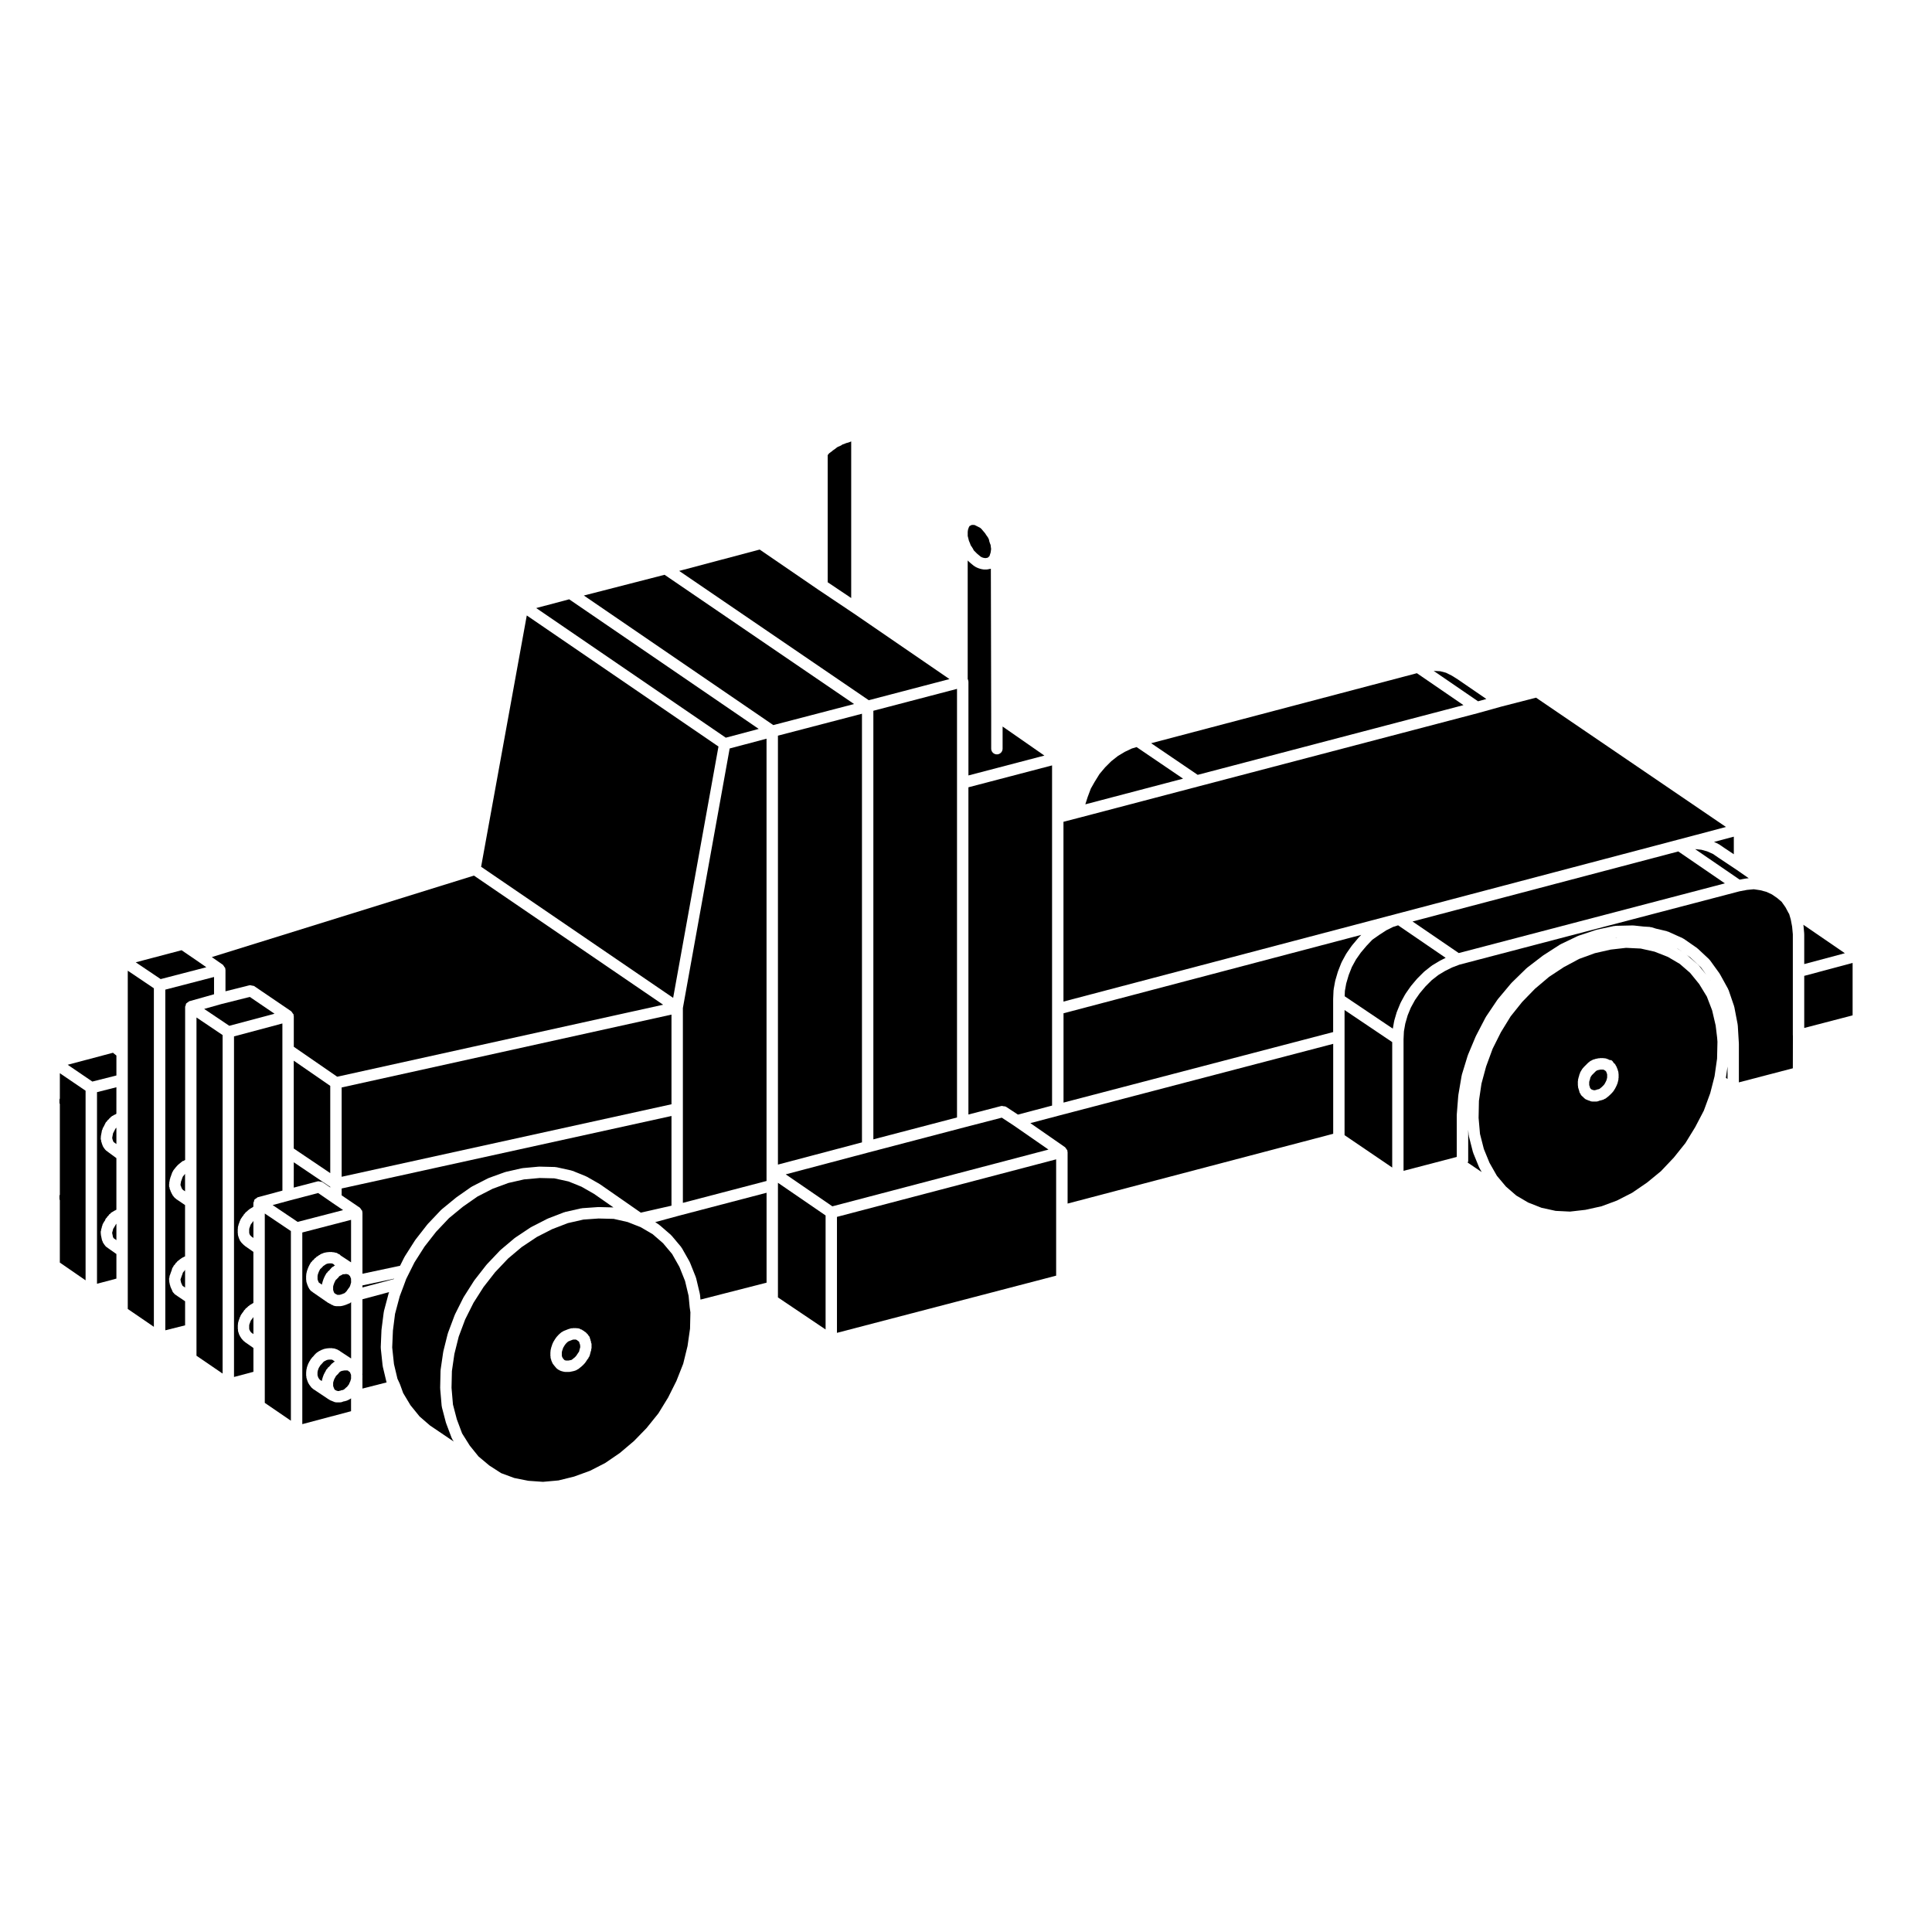 <?xml version="1.0" encoding="UTF-8"?>
<!-- Uploaded to: ICON Repo, www.svgrepo.com, Generator: ICON Repo Mixer Tools -->
<svg fill="#000000" width="800px" height="800px" version="1.1" viewBox="144 144 512 512" xmlns="http://www.w3.org/2000/svg">
 <g>
  <path d="m345.07 337.17-50.234-34.348-8.734 2.32 50.238 34.352z"/>
  <path d="m221.85 458.73 6.375-1.668c0.016-0.004 0.035 0.012 0.051 0.004 0.207-0.047 0.395 0.047 0.598 0.086 0.188 0.035 0.371 0.016 0.535 0.109 0.016 0.016 0.039 0 0.055 0.016l2.062 1.414v-0.152l-9.672-6.523z"/>
  <path d="m321.95 412.88-87.41 19.309v23.668l87.41-19.215z"/>
  <path d="m271.5 373.7 50.891 34.742 12.012-66.605-50.801-34.734z"/>
  <path d="m203.18 399.84c0.137 0.109 0.191 0.266 0.281 0.422 0.07 0.117 0.207 0.18 0.242 0.316 0.004 0.02-0.012 0.039-0.004 0.066 0.016 0.066-0.004 0.117 0 0.188 0.004 0.051 0.055 0.082 0.055 0.125v5.742l6.387-1.598c0.016-0.004 0.023 0.012 0.039 0.004 0.203-0.047 0.398 0.051 0.605 0.098 0.18 0.039 0.371 0.012 0.527 0.105 0.012 0.012 0.023 0 0.039 0.012l9.84 6.691c0.047 0.031 0.039 0.09 0.082 0.121 0.141 0.109 0.195 0.262 0.289 0.418 0.074 0.117 0.207 0.176 0.246 0.316 0.004 0.02-0.012 0.035-0.004 0.059 0.016 0.066-0.004 0.121 0 0.191 0.004 0.055 0.055 0.086 0.055 0.137v8.156l11.504 7.934 86.375-19.078-50.141-34.223-69.465 21.598 2.977 2.07c0.035 0.035 0.031 0.094 0.07 0.129z"/>
  <path d="m177.86 430.19v60.699l6.918 4.731v-89.715l-6.918-4.66z"/>
  <path d="m231.52 431.77-9.672-6.68v23.281l9.672 6.519z"/>
  <path d="m195.88 398.38h-0.004l-3.758-2.562-12.145 3.203 6.606 4.449 12.102-3.144z"/>
  <path d="m196.07 452.62v50.664l6.922 4.727v-89.711l-6.922-4.66z"/>
  <path d="m204.77 415.85 11.984-3.199-6.551-4.453-7.562 1.895-4.531 1.281z"/>
  <path d="m193.05 488.85-2.387-1.617c-0.012-0.004-0.004-0.02-0.016-0.023-0.012-0.012-0.031-0.004-0.039-0.016l-0.395-0.297c-0.051-0.039-0.039-0.105-0.086-0.145-0.156-0.145-0.324-0.293-0.406-0.504l-0.168-0.418-0.176-0.352c-0.012-0.02 0.004-0.039-0.004-0.059-0.012-0.02-0.035-0.031-0.047-0.055l-0.195-0.492c-0.016-0.047 0.016-0.09 0-0.133-0.016-0.055-0.07-0.082-0.082-0.133l-0.203-0.984c-0.012-0.055 0.035-0.102 0.031-0.152-0.004-0.051-0.059-0.086-0.059-0.141v-0.59c0-0.105 0.09-0.172 0.109-0.273s-0.039-0.191 0-0.293l0.172-0.434 0.191-0.562c0.004-0.016 0.023-0.02 0.031-0.039 0.004-0.016-0.004-0.031 0-0.047l0.16-0.406 0.18-0.625c0.039-0.137 0.172-0.191 0.242-0.309 0.066-0.109 0.047-0.258 0.141-0.348l0.289-0.293 0.312-0.465c0.051-0.082 0.152-0.082 0.211-0.141 0.062-0.07 0.062-0.172 0.137-0.23l0.395-0.297 0.453-0.363c0.031-0.023 0.074-0.012 0.105-0.031 0.031-0.02 0.031-0.066 0.059-0.086l0.492-0.297c0.039-0.023 0.086 0 0.121-0.02 0.039-0.02 0.051-0.074 0.098-0.09l0.328-0.133v-13.602l-2.387-1.617c-0.039-0.027-0.039-0.086-0.082-0.129-0.039-0.031-0.102-0.016-0.137-0.055l-0.395-0.395c-0.039-0.047-0.023-0.105-0.066-0.152-0.07-0.086-0.172-0.137-0.223-0.242l-0.152-0.312-0.137-0.207c-0.035-0.051-0.004-0.109-0.031-0.16-0.039-0.074-0.117-0.109-0.145-0.195l-0.16-0.488-0.152-0.301c-0.055-0.109 0-0.23-0.023-0.352-0.031-0.109-0.133-0.191-0.133-0.316v-0.691c0-0.059 0.055-0.09 0.059-0.141s-0.039-0.102-0.031-0.152l0.09-0.441v-0.004l0.102-0.586c0.012-0.059 0.074-0.09 0.09-0.141 0.016-0.059-0.023-0.109 0-0.172l0.172-0.434 0.191-0.562c0.004-0.016 0.023-0.02 0.031-0.039 0.004-0.016-0.004-0.031 0-0.047l0.195-0.492c0.031-0.074 0.117-0.098 0.156-0.16 0.039-0.07 0.012-0.156 0.066-0.223l0.789-0.984c0.02-0.023 0.059-0.02 0.082-0.047 0.02-0.023 0.012-0.055 0.031-0.082l0.395-0.395c0.02-0.023 0.055-0.016 0.082-0.035 0.023-0.02 0.02-0.059 0.047-0.082l0.984-0.789c0.105-0.086 0.238-0.051 0.352-0.105 0.109-0.055 0.172-0.172 0.297-0.195l0.066-0.016v-40.617c0-0.137 0.109-0.227 0.145-0.352 0.035-0.145 0.016-0.297 0.098-0.422 0.016-0.023 0-0.051 0.016-0.07 0.012-0.047 0.07-0.047 0.113-0.086 0.109-0.137 0.25-0.191 0.406-0.289 0.117-0.07 0.172-0.203 0.309-0.242l6.574-1.855v-4.578l-12.918 3.352v90.281l5.246-1.316v-6.375z"/>
  <path d="m192.62 481.05c-0.023 0.023-0.012 0.07-0.039 0.098l-0.117 0.109-0.09 0.312c-0.012 0.031-0.039 0.047-0.051 0.082-0.012 0.02 0.012 0.047 0 0.07l-0.172 0.434-0.191 0.562c-0.004 0.02-0.023 0.023-0.031 0.047-0.004 0.016 0.004 0.023 0 0.039l-0.09 0.223v0.152l0.07 0.344 0.07 0.352 0.117 0.293 0.176 0.352c0.012 0.023-0.004 0.047 0.004 0.07 0.012 0.02 0.035 0.023 0.047 0.047l0.035 0.098 0.059 0.047 0.629 0.43v-4.68l-0.039 0.031-0.242 0.363c-0.035 0.047-0.102 0.07-0.145 0.125z"/>
  <path d="m191.84 458.07 0.039 0.082c0.016 0.035-0.004 0.074 0.004 0.109 0.016 0.035 0.059 0.047 0.074 0.086l0.195 0.586c0.031 0.051 0.09 0.055 0.117 0.105l0.09 0.176 0.109 0.109 0.574 0.387v-4.625l-0.004 0.004-0.352 0.441-0.258 0.332-0.086 0.215-0.191 0.562c-0.004 0.02-0.023 0.023-0.031 0.047-0.004 0.016 0.004 0.023 0 0.039l-0.133 0.332-0.074 0.434c0 0.012-0.012 0.016-0.016 0.023 0 0.012 0.004 0.016 0.004 0.023l-0.062 0.352z"/>
  <path d="m360.99 300.37-0.008-0.008-15.66-10.723-21.332 5.66 50.238 34.266 21.387-5.602-25.363-17.395h-0.004l-9.25-6.195z"/>
  <path d="m530.29 324.02-1.523-0.957-1.566-0.781-1.551-0.402-1.707-0.086 11.754 8.055 2.203-0.613-7.602-5.211z"/>
  <path d="m461.4 349.34 70.434-18.473-12.344-8.461-70.422 18.555z"/>
  <path d="m443.95 342.36-1.887 0.895-1.809 1.09-1.75 1.379-1.637 1.633-1.48 1.754-1.219 1.973h-0.008l-1.082 1.906-0.84 2.238-0.617 1.93 25.906-6.805-12.312-8.363z"/>
  <path d="m599.3 367.6c0.051 0.023 0.055 0.086 0.105 0.105 0.047 0.023 0.098 0 0.137 0.031l1.559 1.066 2.379 1.582v-4.656l-5.246 1.387z"/>
  <path d="m601.11 378.1-12.348-8.457-70.422 18.559 12.246 8.367z"/>
  <path d="m174.85 423.73-0.914-0.738-12 3.184 6.539 4.449 6.375-1.613z"/>
  <path d="m430.01 360.7-4.18 1.082v47.648l88.531-23.316h0.004l74.281-19.582h0.008l12.746-3.375-50.332-34.266-9.238 2.375-0.012 0.004-6 1.672h-0.02v0.008l-74.293 19.484-31.488 8.266z"/>
  <path d="m375.45 445.94 22.168-5.801v-113.58l-22.168 5.801z"/>
  <path d="m210.91 493.34c-0.016 0.023-0.004 0.055-0.02 0.082l-0.332 0.414-0.156 0.262-0.145 0.434c-0.004 0.02-0.023 0.023-0.031 0.047-0.004 0.016 0.004 0.023 0 0.039l-0.133 0.332-0.055 0.312v0.828l0.039 0.246 0.098 0.191 0.137 0.273 0.156 0.207 0.207 0.207 0.48 0.332v-4.527l-0.145 0.242c-0.031 0.031-0.07 0.047-0.102 0.078z"/>
  <path d="m369.39 261.06-0.492 0.195c-0.07 0.031-0.137 0.023-0.207 0.039-0.023 0.004-0.035 0.035-0.059 0.039l-0.336 0.07-0.539 0.23c-0.031 0.012-0.059 0.012-0.09 0.02-0.012 0.004-0.016 0.02-0.031 0.023l-0.383 0.125-0.434 0.293c-0.074 0.051-0.168 0.039-0.246 0.074-0.051 0.023-0.059 0.086-0.109 0.102l-0.383 0.125-0.395 0.262-0.43 0.344c-0.02 0.016-0.051 0.012-0.07 0.023-0.02 0.016-0.016 0.039-0.035 0.055l-0.48 0.316-0.277 0.277c-0.059 0.066-0.156 0.047-0.227 0.098-0.07 0.055-0.086 0.152-0.168 0.191l-0.18 0.098-0.133 0.125-0.238 0.312c-0.023 0.035-0.066 0.047-0.098 0.082v33.73l6.227 4.176v-41.504z"/>
  <path d="m400.64 439.36 8.734-2.266c0.016-0.004 0.023 0.004 0.035 0.004 0.176-0.047 0.348 0.047 0.535 0.07 0.211 0.031 0.418 0 0.594 0.117 0.016 0.004 0.031-0.004 0.047 0.004l3.18 2.09 9.043-2.387v-90.152l-22.168 5.801z"/>
  <path d="m406.59 288.97-0.074-0.574-0.207-0.492c-0.02-0.047 0.012-0.09-0.004-0.133-0.016-0.051-0.074-0.082-0.086-0.133l-0.156-0.711-0.258-0.508-0.422-0.594c-0.004-0.004 0-0.016-0.004-0.023-0.004-0.012-0.016-0.012-0.023-0.02l-0.332-0.508-0.535-0.625v-0.012c0-0.004-0.012 0-0.012-0.004l-0.414-0.492-0.336-0.281-0.438-0.223-0.59-0.297-0.395-0.195-0.25-0.035h-0.531l-0.133 0.082c-0.047 0.031-0.102 0.02-0.145 0.039-0.031 0.016-0.035 0.055-0.07 0.07l-0.207 0.086-0.035 0.035-0.145 0.242-0.121 0.312-0.141 0.422-0.07 0.559v1.078l0.32 1.281 0.246 0.578c0.004 0.016-0.004 0.023 0 0.039 0.004 0.012 0.02 0.016 0.023 0.023l0.223 0.594 0.379 0.527c0.023 0.039 0.004 0.086 0.031 0.121 0.02 0.039 0.074 0.047 0.098 0.086l0.289 0.57 0.414 0.414 0.434 0.438 0.543 0.453 0.449 0.371 0.367 0.188 0.336 0.105 0.367 0.066h0.312l0.344-0.07 0.125-0.023 0.156-0.125 0.332-0.332 0.09-0.312c0.004-0.012 0.02-0.016 0.023-0.031 0.004-0.012-0.004-0.02-0.004-0.035l0.16-0.48 0.07-0.414 0.074-0.59-0.07-0.488v-0.012c-0.008 0.004 0 0 0-0.008z"/>
  <path d="m400.45 324.02c0.035 0.082 0.125 0.105 0.145 0.195 0.02 0.07-0.035 0.125-0.023 0.195 0.012 0.07 0.074 0.109 0.074 0.188v24.902l20.129-5.266-11.074-7.699v5.871c0 0.836-0.676 1.512-1.512 1.512-0.836 0-1.512-0.676-1.512-1.512v-8.75l-0.09-38.938-0.367 0.074-0.492 0.102c-0.102 0.02-0.195 0.031-0.297 0.031h-0.59c-0.086 0-0.168-0.004-0.246-0.02l-0.59-0.102c-0.02-0.004-0.023-0.023-0.047-0.031-0.059-0.016-0.121-0.012-0.18-0.031l-0.59-0.195c-0.023-0.004-0.031-0.035-0.051-0.047-0.051-0.02-0.102-0.012-0.145-0.035l-0.59-0.297c-0.055-0.023-0.059-0.098-0.109-0.125-0.055-0.035-0.125-0.02-0.18-0.066l-0.598-0.492-0.59-0.492c-0.02-0.02-0.016-0.051-0.035-0.07-0.02-0.016-0.047-0.004-0.066-0.023l-0.371-0.371z"/>
  <path d="m606.48 376.84c0.023-0.004 0.047 0.02 0.074 0.016 0.023-0.004 0.039-0.035 0.066-0.035l0.812-0.082-3.269-2.273h-0.004l-4.727-3.148c-0.004 0-0.004-0.012-0.012-0.012 0-0.004-0.004 0-0.012-0.004l-1.445-0.992-1.57-0.699-1.512-0.418-1.656-0.168 11.805 8.086z"/>
  <path d="m298.73 301.82 50.207 34.336 21.402-5.582-50.219-34.25z"/>
  <path d="m372.43 333.15-22.27 5.809v113.67l22.27-5.887z"/>
  <path d="m210.91 467.86c-0.016 0.023-0.004 0.055-0.02 0.082l-0.332 0.414-0.156 0.262-0.145 0.434c-0.004 0.02-0.023 0.023-0.031 0.047-0.004 0.016 0.004 0.023 0 0.039l-0.133 0.332-0.055 0.312v0.906l0.039 0.207 0.117 0.293 0.07 0.137 0.41 0.41 0.48 0.332v-4.527l-0.145 0.242c-0.031 0.027-0.07 0.043-0.102 0.078z"/>
  <path d="m347.14 454.59v-114.83l-9.77 2.594-12.402 68.797v51.621l22.172-5.801z"/>
  <path d="m399.52 442.77-25.188 6.598-22.102 5.848 12.355 8.473 57.273-15.039-9.176-6.359-0.012-0.008-3.184-2.09-9.965 2.578z"/>
  <path d="m329.5 487.02 0.133 1.387 17.516-4.488v-23.824l-23.277 6.09c-0.004 0-0.004 0.004-0.004 0.004l-6.227 1.688 1.062 0.711c0.031 0.02 0.031 0.066 0.059 0.09 0.023 0.02 0.066 0.004 0.09 0.031l2.953 2.559c0.035 0.031 0.023 0.082 0.055 0.109 0.031 0.031 0.086 0.023 0.109 0.059l2.559 3.047c0.031 0.039 0.016 0.098 0.039 0.133 0.031 0.039 0.09 0.047 0.109 0.09l2.066 3.641c0.02 0.035 0 0.074 0.016 0.105 0.016 0.035 0.059 0.047 0.074 0.082l1.57 3.934c0.016 0.039-0.012 0.074 0 0.109 0.012 0.047 0.059 0.055 0.07 0.102l0.984 4.133c0.012 0.039-0.023 0.07-0.016 0.105 0.02 0.039 0.055 0.07 0.059 0.105z"/>
  <path d="m533.22 444.88-0.133-1.496v8.348c0 0.133-0.105 0.215-0.141 0.336v0.023l3.723 2.523-0.598-1.059c-0.016-0.023 0.004-0.059-0.012-0.086-0.02-0.035-0.059-0.051-0.074-0.09l-1.57-3.84c-0.016-0.035 0.012-0.066 0-0.105-0.016-0.039-0.059-0.059-0.07-0.102l-1.082-4.231c-0.012-0.047 0.031-0.082 0.02-0.121-0.016-0.035-0.059-0.051-0.062-0.102z"/>
  <path d="m514.24 412.09c0.012-0.031-0.016-0.055 0-0.086l0.887-2.168c0.012-0.031 0.051-0.035 0.059-0.066 0.016-0.031 0-0.059 0.012-0.09l1.18-2.168c0.02-0.031 0.055-0.031 0.07-0.055 0.02-0.031 0.004-0.066 0.02-0.09l1.375-1.969c0.02-0.02 0.051-0.02 0.059-0.039 0.02-0.02 0.012-0.051 0.023-0.07l1.57-1.867c0.016-0.02 0.047-0.016 0.066-0.035 0.016-0.016 0.012-0.047 0.023-0.059l1.773-1.773c0.023-0.023 0.059-0.016 0.086-0.035 0.023-0.023 0.02-0.066 0.051-0.086l1.867-1.477c0.031-0.023 0.07-0.012 0.102-0.031s0.031-0.059 0.059-0.082l1.969-1.18c0.02-0.012 0.039 0 0.059-0.012 0.02-0.012 0.02-0.039 0.039-0.051l1.527-0.762-12.605-8.621-1.352 0.434-1.785 0.891-1.898 1.234-1.797 1.258-1.547 1.633-1.508 1.789-1.281 1.828-1.094 2-0.828 2.109-0.66 2.242-0.352 1.961-0.059 1.422 12.762 8.586 0.344-1.965c0-0.031 0.039-0.047 0.047-0.074 0.004-0.031-0.02-0.059-0.012-0.09l0.691-2.363c0.008 0.012 0.047 0.004 0.059-0.023z"/>
  <path d="m296.14 535.31 4.207-1.531 4.019-2.055 3.906-2.672 3.738-3.164 3.32-3.414 3.152-3.914 2.578-4.203 2.203-4.402 1.797-4.551 1.145-4.672 0.664-4.644 0.098-4.312-0.18-1.254c0-0.016 0.012-0.02 0.004-0.035 0-0.012-0.016-0.02-0.016-0.035l-0.289-3.043-0.938-3.93-1.484-3.719-1.953-3.445-2.394-2.848-2.742-2.383-3.141-1.844-3.519-1.391-3.684-0.832-4.016-0.098-4 0.281-4.137 0.941-4.188 1.617-4.019 2.055-4.027 2.684-3.613 3.043-3.422 3.613-3.059 3.918-2.672 4.195-2.203 4.398-1.707 4.555-1.145 4.578-0.664 4.551-0.098 4.449 0.379 4.418 1.027 3.926 1.395 3.727 2.023 3.223 2.324 2.883 2.852 2.394 3.148 2.031 3.461 1.281 3.734 0.746 3.894 0.277 4.106-0.371zm-4.586-28.637c-0.023-0.02-0.02-0.055-0.039-0.074-0.039-0.023-0.105-0.016-0.141-0.051-0.035-0.047-0.023-0.109-0.059-0.16-0.066-0.07-0.152-0.105-0.207-0.188-0.016-0.02 0-0.051-0.016-0.074l-0.289-0.289c-0.039-0.047-0.023-0.105-0.066-0.152-0.07-0.086-0.172-0.137-0.223-0.242l-0.195-0.395c-0.012-0.02 0.004-0.039-0.004-0.059-0.012-0.02-0.035-0.031-0.047-0.055l-0.195-0.492c-0.016-0.047 0.016-0.09 0-0.133-0.016-0.055-0.07-0.082-0.082-0.133l-0.102-0.492c-0.012-0.055 0.035-0.102 0.031-0.152-0.004-0.051-0.059-0.086-0.059-0.141v-1.082c0-0.051 0.047-0.074 0.051-0.117 0.004-0.051-0.035-0.086-0.031-0.133l0.102-0.586c0.004-0.047 0.055-0.059 0.066-0.105 0.012-0.047-0.023-0.086-0.012-0.125l0.391-1.18c0.02-0.059 0.086-0.074 0.109-0.133 0.023-0.055-0.004-0.109 0.023-0.168l0.594-0.984c0.02-0.035 0.066-0.035 0.086-0.066 0.02-0.031 0.004-0.074 0.031-0.105l0.395-0.492c0.02-0.023 0.059-0.02 0.082-0.047 0.02-0.023 0.012-0.055 0.031-0.082l0.492-0.492c0.02-0.023 0.055-0.016 0.082-0.035 0.023-0.02 0.02-0.059 0.047-0.082l0.492-0.395c0.066-0.055 0.152-0.023 0.223-0.066 0.066-0.047 0.086-0.125 0.16-0.156l1.477-0.586c0.051-0.02 0.098 0.016 0.145 0.004 0.051-0.02 0.07-0.074 0.121-0.086l0.488-0.102c0.055-0.012 0.102 0.035 0.152 0.031 0.055-0.004 0.09-0.059 0.145-0.059h0.984c0.055 0 0.09 0.055 0.145 0.059 0.055 0.004 0.098-0.039 0.152-0.031l0.488 0.102c0.117 0.023 0.172 0.137 0.277 0.18 0.109 0.051 0.238 0.016 0.336 0.09l0.289 0.215 0.273 0.133c0.082 0.039 0.098 0.137 0.168 0.191 0.07 0.051 0.168 0.031 0.227 0.098l0.691 0.691c0.066 0.066 0.047 0.156 0.098 0.227 0.055 0.074 0.152 0.086 0.191 0.168l0.195 0.395c0.035 0.074-0.004 0.156 0.016 0.23 0.023 0.082 0.105 0.109 0.121 0.195l0.059 0.363 0.098 0.191c0.055 0.109 0 0.23 0.023 0.352 0.031 0.109 0.133 0.191 0.133 0.316v1.18c0 0.09-0.082 0.141-0.098 0.227-0.012 0.09 0.047 0.168 0.016 0.25l-0.172 0.516-0.082 0.387c-0.004 0.035-0.047 0.055-0.055 0.09-0.004 0.035 0.016 0.059 0.004 0.098l-0.195 0.59c-0.035 0.105-0.137 0.168-0.195 0.262-0.035 0.066-0.012 0.145-0.059 0.207l-0.332 0.414-0.242 0.402c-0.02 0.039-0.066 0.055-0.098 0.09-0.016 0.023-0.004 0.055-0.02 0.082l-0.395 0.492c-0.023 0.031-0.066 0.047-0.098 0.074-0.012 0.016-0.004 0.035-0.02 0.051l-0.395 0.395c-0.02 0.023-0.055 0.016-0.082 0.035-0.023 0.02-0.02 0.059-0.047 0.082l-0.984 0.789c-0.07 0.059-0.168 0.047-0.242 0.086-0.059 0.035-0.074 0.109-0.141 0.137l-0.492 0.195c-0.07 0.023-0.137 0.023-0.207 0.039-0.023 0.004-0.035 0.035-0.059 0.039l-0.488 0.102h-0.004l-0.488 0.102c-0.102 0.02-0.203 0.031-0.297 0.031h-0.961c-0.102 0-0.195-0.012-0.297-0.031l-0.488-0.102c-0.023-0.004-0.035-0.035-0.059-0.039-0.07-0.016-0.137-0.016-0.207-0.039l-0.492-0.195c-0.055-0.023-0.07-0.09-0.121-0.117-0.07-0.035-0.156-0.023-0.227-0.074z"/>
  <path d="m512.95 420.17-12.629-8.5v33.16l12.629 8.582z"/>
  <path d="m424.71 439.62-7.656 2.019 9.117 6.328c0.004 0 0.004 0.004 0.004 0.004l0.098 0.066c0.047 0.031 0.035 0.086 0.074 0.117 0.137 0.109 0.191 0.258 0.289 0.414 0.07 0.117 0.207 0.18 0.242 0.324 0.004 0.02-0.016 0.039-0.012 0.059 0.016 0.07 0 0.125 0.004 0.195 0.004 0.051 0.055 0.082 0.055 0.125v13.688l70.387-18.496v-23.836l-72.602 18.992c0.004 0 0.004 0 0 0z"/>
  <path d="m425.83 436.2 71.469-18.691v-8.676c0-0.012 0.016-0.02 0.016-0.031 0-0.016-0.016-0.02-0.016-0.035l0.102-2.363c0.004-0.047 0.047-0.066 0.047-0.105 0.004-0.039-0.031-0.07-0.02-0.105l0.395-2.168c0.012-0.035 0.031-0.066 0.039-0.105 0.004-0.016-0.012-0.031-0.004-0.051l0.691-2.363c0.004-0.023 0.035-0.031 0.047-0.055 0.012-0.023-0.012-0.051 0-0.074l0.887-2.262c0.016-0.035 0.055-0.039 0.07-0.074 0.02-0.031-0.004-0.066 0.012-0.102l1.18-2.168c0.02-0.031 0.055-0.031 0.07-0.055 0.02-0.031 0.004-0.066 0.02-0.09l1.375-1.969c0.02-0.02 0.051-0.02 0.059-0.039 0.02-0.02 0.012-0.051 0.023-0.07l1.57-1.867c0.012-0.012 0.031-0.012 0.039-0.02 0.016-0.016 0.004-0.031 0.016-0.047l0.816-0.863-78.891 20.777v23.672z"/>
  <path d="m423.89 464.93v-13.691l-58.086 15.246v30.734l58.086-15.156z"/>
  <path d="m362.79 466.11-12.629-8.66v30.379l12.629 8.496z"/>
  <path d="m229.66 508.68c0.004-0.016-0.004-0.031 0-0.047l0.195-0.492c0.016-0.039 0.066-0.051 0.086-0.09 0.02-0.039-0.004-0.09 0.02-0.125l0.266-0.441 0.266-0.535c0.055-0.105 0.176-0.125 0.246-0.215 0.07-0.09 0.066-0.215 0.16-0.293l0.363-0.293 0.293-0.355c0.02-0.023 0.059-0.02 0.082-0.047 0.02-0.023 0.012-0.055 0.031-0.082l0.395-0.395c0.051-0.051 0.121-0.035 0.176-0.074 0.051-0.039 0.055-0.117 0.109-0.152l0.387-0.23-0.246-0.16c-0.016-0.012-0.012-0.031-0.023-0.035-0.016-0.016-0.035-0.012-0.051-0.02l-0.242-0.18-0.195-0.082-0.125-0.031h-0.664l-0.414 0.07-0.168 0.047-0.449 0.223-0.25 0.125-0.23 0.188-0.289 0.359c-0.023 0.031-0.066 0.047-0.098 0.074-0.012 0.016-0.004 0.035-0.02 0.051l-0.352 0.352-0.207 0.336-0.238 0.395-0.121 0.312-0.145 0.441-0.066 0.441v0.688l0.039 0.168 0.141 0.43 0.09 0.176 0.211 0.289 0.137 0.18 0.523 0.348v-0.02l0.102-0.492c0.004-0.035 0.047-0.051 0.055-0.082 0.012-0.035-0.02-0.07-0.004-0.105l0.195-0.59c0.008 0 0.027-0.004 0.031-0.027z"/>
  <path d="m234.93 464.69-2.75-1.863h-0.004l-0.004-0.004-3.859-2.66-7.578 1.984-0.004 0.004-4.477 1.207 6.625 4.457z"/>
  <path d="m237.03 483.43v-0.543l-0.016-0.039-0.172-0.434-0.078-0.211-0.438-0.438-0.047-0.012c-0.004 0-0.004-0.004-0.012-0.004-0.02-0.004-0.039-0.004-0.059-0.012l-0.371-0.098-0.148-0.02-0.195 0.039c-0.102 0.02-0.203 0.031-0.297 0.031h-0.301l-0.109 0.047-0.383 0.23c-0.047 0.031-0.102 0.02-0.145 0.039-0.031 0.016-0.035 0.055-0.07 0.07l-0.207 0.086-0.102 0.102-0.352 0.441c-0.051 0.066-0.125 0.098-0.188 0.145-0.023 0.023-0.02 0.066-0.051 0.09l-0.281 0.227-0.125 0.207-0.246 0.5-0.141 0.359-0.16 0.488-0.051 0.242v0.84l0.039 0.168 0.141 0.43 0.09 0.176 0.152 0.195 0.203 0.086c0.066 0.023 0.086 0.105 0.141 0.141 0.066 0.031 0.141 0.004 0.207 0.051l0.125 0.098h0.59l0.262-0.055 0.434-0.141 0.469-0.188 0.207-0.086 0.176-0.172 0.352-0.352 0.207-0.336c0.02-0.035 0.066-0.035 0.086-0.066s0.004-0.074 0.031-0.105l0.332-0.414 0.188-0.309 0.109-0.293 0.18-0.625c0-0.016 0.02-0.016 0.02-0.031 0.004-0.012-0.004-0.02 0-0.035l0.02-0.066-0.004-0.445z"/>
  <path d="m221.09 470.25-6.918-4.656v50.18l6.918 4.731z"/>
  <path d="m211.16 462.76c0-0.141 0.109-0.23 0.152-0.363 0.039-0.145 0.016-0.297 0.098-0.422 0.012-0.02 0-0.039 0.012-0.059 0.031-0.047 0.098-0.047 0.133-0.086 0.109-0.141 0.258-0.195 0.414-0.289 0.117-0.074 0.176-0.207 0.316-0.246l6.559-1.77v-10.352l-0.008-26.957v-6.988l-12.82 3.426v90.258l5.144-1.367v-6.316l-2.309-1.613c-0.039-0.031-0.039-0.09-0.074-0.117-0.035-0.035-0.09-0.02-0.125-0.055l-0.395-0.395c-0.02-0.02-0.012-0.051-0.023-0.07-0.035-0.035-0.086-0.055-0.117-0.098l-0.297-0.395c-0.023-0.031-0.004-0.074-0.023-0.105-0.031-0.051-0.09-0.07-0.117-0.121l-0.391-0.789c-0.035-0.07 0.004-0.141-0.016-0.211-0.031-0.086-0.105-0.125-0.121-0.215l-0.102-0.586c-0.004-0.051 0.035-0.086 0.031-0.133s-0.051-0.07-0.051-0.117l-0.004-0.586v-0.492c0-0.051 0.047-0.074 0.051-0.117 0.004-0.051-0.035-0.086-0.031-0.133l0.102-0.586c0.012-0.059 0.074-0.086 0.09-0.141 0.016-0.059-0.023-0.109 0-0.172l0.172-0.434 0.191-0.562c0.02-0.059 0.086-0.074 0.109-0.125 0.023-0.059-0.004-0.117 0.023-0.172l0.297-0.492c0.02-0.035 0.066-0.031 0.086-0.066 0.02-0.031 0.004-0.074 0.031-0.105l0.332-0.414 0.242-0.402c0.051-0.086 0.156-0.09 0.215-0.16 0.059-0.074 0.055-0.176 0.133-0.242l0.441-0.352 0.316-0.316c0.051-0.051 0.121-0.035 0.176-0.074 0.051-0.039 0.055-0.117 0.109-0.152l0.984-0.594c0.016-0.012 0.035 0 0.055-0.012v-13.551l-2.309-1.613c-0.039-0.031-0.039-0.09-0.074-0.117-0.035-0.035-0.09-0.02-0.125-0.055l-0.691-0.691c-0.039-0.047-0.023-0.105-0.066-0.152-0.07-0.086-0.172-0.137-0.223-0.242l-0.195-0.395c-0.012-0.02 0.004-0.039-0.004-0.059-0.012-0.02-0.035-0.031-0.047-0.055l-0.195-0.492c-0.016-0.047 0.016-0.09 0-0.133-0.016-0.055-0.07-0.082-0.082-0.133l-0.102-0.492c-0.012-0.055 0.035-0.102 0.031-0.152-0.004-0.051-0.059-0.086-0.059-0.141v-1.18c0-0.051 0.047-0.074 0.051-0.117 0.004-0.051-0.035-0.086-0.031-0.133l0.102-0.586c0.012-0.059 0.074-0.09 0.09-0.141 0.016-0.059-0.023-0.109 0-0.172l0.172-0.434 0.191-0.562c0.02-0.059 0.086-0.074 0.109-0.125 0.023-0.055-0.004-0.117 0.023-0.172l0.297-0.492c0.02-0.035 0.066-0.031 0.086-0.066 0.02-0.031 0.004-0.074 0.031-0.105l0.332-0.414 0.242-0.402c0.051-0.086 0.156-0.09 0.215-0.16 0.059-0.074 0.055-0.176 0.133-0.242l0.441-0.352 0.316-0.316c0.051-0.051 0.121-0.035 0.176-0.074 0.051-0.039 0.055-0.117 0.109-0.152l0.984-0.594c0.016-0.012 0.035 0 0.055-0.012z"/>
  <path d="m229.66 483.2c0.004-0.016-0.004-0.031 0-0.047l0.195-0.492c0.012-0.02 0.035-0.023 0.047-0.047 0.012-0.023-0.004-0.047 0.004-0.07l0.297-0.59c0.012-0.02 0.035-0.02 0.047-0.039s0-0.047 0.012-0.066l0.297-0.492c0.051-0.086 0.156-0.09 0.215-0.16 0.059-0.074 0.055-0.176 0.133-0.242l0.363-0.293 0.289-0.359c0.02-0.023 0.059-0.02 0.082-0.047 0.02-0.023 0.012-0.055 0.031-0.082l0.395-0.395c0.082-0.082 0.195-0.059 0.289-0.117 0.09-0.059 0.117-0.172 0.223-0.215l0.223-0.09-0.297-0.195c-0.051-0.035-0.051-0.102-0.098-0.137-0.039-0.035-0.105-0.02-0.141-0.059l-0.07-0.07-0.047-0.012c-0.004 0-0.004-0.004-0.012-0.004-0.02-0.004-0.039-0.004-0.059-0.012l-0.215-0.055h-0.664l-0.414 0.07-0.168 0.047-0.324 0.156-0.289 0.215c-0.023 0.02-0.059 0.012-0.09 0.031-0.02 0.016-0.02 0.039-0.039 0.055l-0.25 0.152-0.227 0.289c-0.051 0.066-0.125 0.098-0.188 0.145-0.023 0.023-0.02 0.066-0.051 0.09l-0.281 0.227-0.125 0.207-0.246 0.5-0.141 0.359-0.152 0.453-0.059 0.352v0.809l0.039 0.207 0.145 0.363 0.121 0.309 0.02 0.023 0.086 0.055c0.004 0.004 0.004 0.012 0.004 0.012 0.004 0.004 0.012 0 0.012 0.004l0.727 0.5 0.086-0.434c0.004-0.035 0.047-0.051 0.055-0.082 0.012-0.035-0.02-0.07-0.004-0.105l0.195-0.59c-0.004-0.008 0.016-0.012 0.02-0.031z"/>
  <path d="m240.05 488.32v19.699c0 0.07-0.031 0.133-0.039 0.203 0 0.035 0.039 0.055 0.039 0.098v1.082c0 0.047-0.02 0.09-0.023 0.133 0 0.023 0.023 0.039 0.023 0.066v2.383l6.43-1.637c-0.012-0.039-0.055-0.059-0.066-0.102l-0.984-4.133c-0.004-0.035 0.02-0.066 0.016-0.102-0.004-0.035-0.039-0.055-0.047-0.098l-0.492-4.625c-0.004-0.039 0.035-0.07 0.031-0.109 0-0.039-0.039-0.066-0.039-0.105l0.195-4.625c0-0.035 0.016-0.066 0.02-0.098 0-0.016-0.012-0.023-0.004-0.035l0.59-4.625c0.004-0.035 0.047-0.055 0.051-0.09 0.004-0.039-0.023-0.07-0.016-0.105l1.281-4.82c0.004-0.031 0.039-0.039 0.051-0.07 0.004-0.023-0.012-0.055 0-0.082l0.035-0.098z"/>
  <path d="m248.45 482.86-8.395 1.785v0.547l8.363-2.242z"/>
  <path d="m264.54 492.47c0.012-0.031-0.012-0.059 0.004-0.086l2.262-4.523c0.016-0.031 0.051-0.031 0.066-0.055 0.016-0.031 0-0.059 0.016-0.086l2.754-4.328c0.016-0.023 0.047-0.023 0.066-0.047 0.016-0.023 0-0.051 0.02-0.074l3.148-4.035c0.016-0.023 0.051-0.016 0.066-0.039 0.016-0.02 0.004-0.051 0.023-0.07l3.543-3.738c0.02-0.023 0.055-0.016 0.082-0.035 0.02-0.023 0.016-0.066 0.039-0.086l3.738-3.148c0.023-0.02 0.059-0.012 0.086-0.023 0.023-0.02 0.023-0.059 0.051-0.082l4.133-2.754c0.031-0.02 0.066 0 0.098-0.02 0.023-0.016 0.023-0.051 0.055-0.066l4.231-2.168c0.023-0.016 0.055 0.004 0.082-0.004 0.031-0.016 0.035-0.055 0.066-0.066l4.328-1.672c0.039-0.016 0.074 0.016 0.117 0.004 0.039-0.016 0.055-0.059 0.098-0.07l4.328-0.984c0.047-0.012 0.082 0.031 0.125 0.02 0.039-0.004 0.059-0.051 0.105-0.051l4.231-0.297c0.035-0.004 0.07 0.012 0.105 0.012 0.012 0 0.02-0.016 0.031-0.016l3.941 0.098-5.152-3.594-3.316-1.895-3.438-1.391-3.762-0.828-3.891-0.09-4.141 0.371-4.156 0.945-4.172 1.539-4.012 2.055-3.848 2.688-3.691 3.031-3.426 3.621-3.059 3.918-2.672 4.195-1.445 2.887-0.746 1.496-0.66 1.793c0 0.004-0.004 0.004-0.004 0.012v0.004l-1.047 2.766-1.246 4.68-0.562 4.434-0.191 4.469 0.469 4.41 0.926 3.891 0.625 1.34c0.012 0.023-0.004 0.051 0 0.074 0.004 0.023 0.039 0.031 0.051 0.055l0.836 2.316 1.934 3.223 2.418 2.984 2.75 2.383 6.301 4.262-0.418-0.664c-0.023-0.039 0-0.086-0.02-0.121-0.031-0.059-0.09-0.09-0.109-0.145l-1.477-3.934c-0.012-0.023 0.012-0.051 0-0.074-0.012-0.031-0.039-0.047-0.051-0.074l-1.082-4.133c-0.012-0.047 0.023-0.086 0.016-0.125-0.004-0.051-0.055-0.082-0.059-0.125l-0.395-4.625c0-0.031 0.023-0.051 0.023-0.086 0-0.031-0.031-0.051-0.031-0.082l0.102-4.625c0-0.039 0.035-0.059 0.035-0.098 0-0.035-0.023-0.059-0.02-0.09l0.691-4.727c0.004-0.031 0.035-0.039 0.039-0.07s-0.02-0.055-0.012-0.086l1.18-4.727c0.004-0.035 0.047-0.047 0.055-0.074 0.012-0.031-0.016-0.059 0-0.09l1.773-4.727c0-0.02 0.035-0.027 0.047-0.051z"/>
  <path d="m321.95 463.52v-23.773l-87.41 19.211v1.82l4.848 3.289c0.047 0.031 0.039 0.09 0.082 0.121 0.141 0.117 0.203 0.273 0.293 0.43 0.07 0.117 0.207 0.18 0.242 0.316 0.004 0.02-0.012 0.035-0.004 0.055 0.016 0.066-0.004 0.117 0 0.188 0.004 0.055 0.055 0.086 0.055 0.137v16.242l9.961-2.117 1.152-2.301c0.016-0.031 0.051-0.031 0.066-0.055 0.016-0.031 0-0.059 0.016-0.086l2.754-4.328c0.016-0.023 0.047-0.023 0.066-0.047 0.016-0.023 0-0.051 0.02-0.074l3.148-4.035c0.016-0.023 0.051-0.016 0.066-0.039 0.016-0.02 0.004-0.051 0.023-0.07l3.543-3.738c0.023-0.023 0.066-0.016 0.09-0.039 0.023-0.023 0.02-0.066 0.047-0.09l3.84-3.148c0.016-0.016 0.039-0.004 0.055-0.016 0.02-0.02 0.016-0.047 0.035-0.059l3.934-2.754c0.035-0.023 0.074-0.004 0.105-0.023s0.035-0.066 0.07-0.082l4.231-2.168c0.031-0.016 0.066 0.004 0.098-0.012s0.039-0.055 0.074-0.07l4.328-1.57c0.035-0.012 0.066 0.016 0.102 0.004 0.035-0.012 0.051-0.051 0.086-0.059l4.328-0.984c0.035-0.012 0.07 0.023 0.105 0.02 0.035-0.012 0.055-0.047 0.09-0.051l4.328-0.395c0.023-0.004 0.047 0.023 0.07 0.02 0.023 0 0.039-0.023 0.066-0.023h0.035l4.133 0.102c0.055 0 0.086 0.055 0.137 0.059 0.055 0.012 0.098-0.035 0.152-0.023l4.035 0.887c0.047 0.012 0.066 0.059 0.105 0.074 0.047 0.016 0.09-0.016 0.137 0l3.641 1.477c0.035 0.016 0.039 0.059 0.074 0.074 0.035 0.02 0.07-0.004 0.105 0.016l3.445 1.969c0.02 0.016 0.02 0.047 0.047 0.059 0.02 0.016 0.047 0 0.066 0.016l10.766 7.488z"/>
  <path d="m237.03 467.27-12.918 3.352v50.789l12.918-3.426v-3.449c-0.035 0.023-0.035 0.074-0.074 0.102l-0.492 0.297c-0.047 0.031-0.102 0.02-0.145 0.039-0.031 0.016-0.035 0.055-0.07 0.07l-0.492 0.191c-0.082 0.035-0.168 0.031-0.246 0.051-0.023 0.004-0.039 0.035-0.066 0.039l-0.434 0.074-0.332 0.133c-0.188 0.074-0.371 0.105-0.559 0.105h-0.984c-0.227 0-0.457-0.051-0.676-0.156l-0.25-0.121-0.227-0.059c-0.055-0.016-0.074-0.074-0.125-0.098-0.098-0.035-0.195-0.023-0.289-0.082l-0.492-0.297c-0.004-0.004-0.004-0.016-0.016-0.02-0.016-0.012-0.031-0.004-0.047-0.016l-4.133-2.754c-0.035-0.023-0.035-0.082-0.07-0.105-0.105-0.086-0.215-0.141-0.301-0.25l-0.594-0.789c-0.023-0.031-0.004-0.074-0.023-0.105-0.031-0.051-0.09-0.07-0.117-0.121l-0.195-0.395c-0.016-0.031 0.004-0.066-0.004-0.098-0.016-0.047-0.059-0.059-0.074-0.105l-0.195-0.59c-0.004-0.02 0.012-0.035 0.004-0.055-0.004-0.02-0.031-0.031-0.035-0.055l-0.102-0.395c-0.016-0.07 0.035-0.121 0.031-0.191-0.012-0.07-0.074-0.105-0.074-0.176v-0.984c0-0.039 0.039-0.066 0.039-0.105 0-0.039-0.031-0.07-0.023-0.105l0.102-0.691c0.004-0.051 0.059-0.074 0.07-0.121 0.012-0.047-0.023-0.098-0.012-0.141l0.195-0.59c0.004-0.016 0.023-0.02 0.031-0.039 0.004-0.016-0.004-0.031 0-0.047l0.195-0.492c0.016-0.039 0.066-0.051 0.086-0.09 0.02-0.039-0.004-0.09 0.02-0.125l0.594-0.984c0.035-0.059 0.109-0.066 0.156-0.117 0.039-0.051 0.023-0.121 0.074-0.172l0.418-0.418 0.352-0.441c0.039-0.051 0.105-0.039 0.152-0.086 0.039-0.047 0.035-0.109 0.086-0.152l0.492-0.395c0.047-0.039 0.109-0.016 0.16-0.051 0.051-0.031 0.055-0.102 0.105-0.121l0.395-0.195 0.59-0.297c0.055-0.031 0.117 0.012 0.176-0.016 0.055-0.02 0.074-0.086 0.137-0.102l0.395-0.102c0.02-0.004 0.039 0.016 0.066 0.012 0.023-0.004 0.031-0.031 0.055-0.035l0.59-0.102c0.047-0.012 0.086 0.035 0.133 0.031 0.047-0.004 0.07-0.051 0.117-0.051h0.984c0.07 0 0.109 0.066 0.176 0.074 0.066 0.004 0.121-0.047 0.191-0.031l0.395 0.102c0.039 0.012 0.051 0.055 0.09 0.066 0.035 0.016 0.07-0.016 0.105 0l0.492 0.195c0.066 0.023 0.086 0.105 0.141 0.141 0.066 0.031 0.141 0.004 0.207 0.051l0.352 0.266 2.836 1.863v-14.918c-0.02 0.016-0.047 0.016-0.07 0.031-0.09 0.059-0.117 0.172-0.223 0.215l-0.492 0.195-0.504 0.215c-0.02 0.012-0.039 0.004-0.066 0.016-0.012 0-0.012 0.012-0.02 0.016l-0.59 0.195c-0.047 0.016-0.098 0.016-0.141 0.023-0.016 0-0.02 0.02-0.039 0.023l-0.488 0.102c-0.102 0.02-0.203 0.031-0.297 0.031h-0.984c-0.121 0-0.242-0.016-0.367-0.047l-0.395-0.102c-0.082-0.02-0.109-0.105-0.188-0.137-0.117-0.051-0.246-0.039-0.352-0.117l-0.242-0.18-0.297-0.117c-0.047-0.02-0.055-0.074-0.102-0.098-0.066-0.035-0.137-0.02-0.203-0.066l-4.109-2.836s0-0.004-0.004-0.004l-0.016-0.012c-0.004-0.004-0.004-0.012-0.004-0.016-0.023-0.016-0.039-0.047-0.066-0.066-0.215-0.105-0.418-0.25-0.574-0.457l-0.297-0.395c-0.035-0.051-0.012-0.105-0.039-0.156-0.047-0.07-0.121-0.105-0.152-0.188l-0.391-0.984c-0.016-0.047 0.016-0.09 0-0.133-0.016-0.055-0.07-0.082-0.082-0.133l-0.102-0.492c-0.012-0.055 0.035-0.102 0.031-0.152-0.012-0.039-0.059-0.074-0.059-0.133v-1.082c0-0.051 0.047-0.074 0.051-0.117 0.004-0.051-0.035-0.086-0.031-0.133l0.102-0.586c0.004-0.047 0.055-0.059 0.066-0.105s-0.023-0.086-0.012-0.125l0.195-0.59c0.004-0.016 0.023-0.02 0.031-0.039 0.004-0.016-0.004-0.031 0-0.047l0.195-0.492c0.012-0.02 0.035-0.023 0.047-0.047s-0.004-0.047 0.004-0.07l0.297-0.59c0.012-0.02 0.035-0.02 0.047-0.039 0.012-0.02 0-0.047 0.012-0.066l0.297-0.492c0.051-0.086 0.156-0.09 0.215-0.16 0.059-0.074 0.055-0.176 0.133-0.242l0.363-0.293 0.289-0.359c0.066-0.082 0.168-0.07 0.242-0.133 0.07-0.066 0.082-0.168 0.16-0.215l0.398-0.242 0.359-0.266c0.039-0.031 0.098-0.012 0.137-0.035 0.039-0.031 0.047-0.086 0.098-0.105l0.59-0.297c0.055-0.031 0.117 0.012 0.176-0.016 0.055-0.02 0.074-0.086 0.137-0.102l0.395-0.102c0.02-0.004 0.039 0.016 0.066 0.012 0.023-0.004 0.031-0.031 0.055-0.035l0.59-0.102c0.047-0.004 0.082 0.035 0.125 0.031 0.047-0.004 0.074-0.051 0.121-0.051h0.984c0.07 0 0.109 0.066 0.176 0.074 0.066 0.004 0.121-0.047 0.191-0.031l0.371 0.098 0.438 0.09c0.156 0.031 0.23 0.172 0.367 0.246 0.133 0.07 0.293 0.055 0.406 0.168l0.273 0.273 2.754 1.812v-11.262z"/>
  <path d="m293.05 503.75 0.07 0.137 0.117 0.117c0.039 0.047 0.023 0.105 0.066 0.152 0.035 0.039 0.098 0.031 0.125 0.082l0.082 0.117 0.105 0.086 0.168 0.066 0.211 0.047h0.688l0.344-0.07 0.359-0.074 0.145-0.059 0.324-0.258 0.441-0.352 0.246-0.246 0.293-0.363 0.242-0.402c0.02-0.035 0.066-0.035 0.086-0.066 0.02-0.031 0.004-0.074 0.031-0.105l0.227-0.289 0.086-0.25 0.082-0.387c0.004-0.035 0.047-0.051 0.055-0.082 0.012-0.039-0.02-0.07-0.004-0.105l0.121-0.359v-0.344l-0.012-0.23-0.039-0.082c-0.035-0.07 0.004-0.141-0.016-0.211-0.031-0.086-0.105-0.125-0.121-0.215l-0.059-0.348-0.207-0.207-0.117-0.109-0.18-0.098c-0.039-0.02-0.047-0.07-0.082-0.098-0.047-0.031-0.105-0.016-0.152-0.051l-0.121-0.098h-0.344l-0.352 0.004-0.211 0.047-0.363 0.141-0.492 0.195-0.277 0.109-0.273 0.215-0.344 0.344-0.293 0.363-0.242 0.402-0.211 0.348-0.305 0.914-0.059 0.352v0.805l0.039 0.207z"/>
  <path d="m174.85 432.13-5.144 1.305v50.777l5.144-1.367v-6.516l-2.277-1.594-0.023-0.02c-0.004-0.004-0.004-0.016-0.012-0.02-0.02-0.016-0.035-0.039-0.055-0.055-0.215-0.105-0.418-0.25-0.574-0.457l-0.297-0.395c-0.012-0.02 0-0.039-0.016-0.059-0.02-0.031-0.055-0.039-0.07-0.07l-0.305-0.488c-0.047-0.074-0.004-0.156-0.035-0.23-0.039-0.098-0.133-0.145-0.152-0.25l-0.305-1.477c-0.012-0.055 0.035-0.102 0.031-0.152-0.004-0.051-0.059-0.086-0.059-0.141v-0.59c0-0.105 0.09-0.172 0.109-0.273 0.02-0.102-0.039-0.191 0-0.293l0.133-0.332 0.074-0.434c0.012-0.082 0.098-0.117 0.121-0.191 0.023-0.082-0.02-0.16 0.016-0.238l0.297-0.59c0.02-0.047 0.082-0.051 0.105-0.098 0.023-0.047 0.004-0.102 0.035-0.137l0.199-0.242 0.223-0.523c0.055-0.125 0.195-0.16 0.277-0.273 0.082-0.109 0.09-0.258 0.207-0.344l0.195-0.145 0.242-0.363c0.066-0.105 0.195-0.105 0.281-0.191 0.086-0.082 0.098-0.203 0.203-0.266l0.984-0.594c0.039-0.023 0.086 0 0.125-0.02 0.039-0.02 0.047-0.074 0.09-0.09l0.23-0.098v-13.68l-2.332-1.715c-0.012-0.012-0.012-0.031-0.02-0.035-0.004-0.004-0.012-0.016-0.016-0.02-0.215-0.105-0.418-0.25-0.574-0.457l-0.305-0.383c-0.012-0.02 0-0.039-0.016-0.059-0.02-0.031-0.055-0.039-0.07-0.07l-0.297-0.488c-0.047-0.074-0.004-0.156-0.035-0.23-0.039-0.098-0.133-0.145-0.152-0.25l-0.07-0.352-0.145-0.363c-0.039-0.102 0.02-0.191 0-0.293-0.02-0.102-0.109-0.16-0.109-0.273l-0.004-0.492c0-0.051 0.047-0.074 0.051-0.117 0.004-0.051-0.035-0.086-0.031-0.133l0.102-0.586c0-0.012 0.012-0.016 0.016-0.023 0.004-0.012-0.004-0.016-0.004-0.023l0.09-0.441v-0.004l0.102-0.586c0.016-0.102 0.117-0.145 0.152-0.242 0.035-0.098-0.012-0.203 0.047-0.293l0.266-0.441 0.266-0.535 0.297-0.59c0.055-0.109 0.188-0.137 0.266-0.23 0.074-0.098 0.082-0.227 0.18-0.309l0.242-0.18 0.273-0.336c0.039-0.051 0.105-0.039 0.152-0.086 0.039-0.047 0.035-0.109 0.086-0.152l0.492-0.395c0.066-0.055 0.152-0.023 0.223-0.066 0.066-0.039 0.086-0.125 0.16-0.156l0.383-0.152 0.336-0.207 0.004-7.023z"/>
  <path d="m166.68 483.3v-50.25l-6.82-4.637v6.691c0 0.098-0.086 0.145-0.102 0.238v1.004c0.016 0.09 0.102 0.141 0.102 0.238v24.012c0 0.098-0.086 0.145-0.102 0.238v0.695l0.02 0.066c0.031 0.086-0.031 0.16-0.016 0.25 0.016 0.086 0.098 0.137 0.098 0.227l-0.004 16.523z"/>
  <path d="m173.9 446.13 0.047 0.23 0.121 0.207 0.09 0.117 0.086 0.055c0.012 0.012 0.012 0.023 0.02 0.031 0.012 0.012 0.02 0 0.031 0.012l0.551 0.402v-4.332c-0.023 0.023-0.055 0.047-0.086 0.07s-0.023 0.07-0.055 0.098l-0.109 0.074-0.133 0.266-0.297 0.59c-0.012 0.023-0.035 0.031-0.051 0.055-0.012 0.016 0 0.035-0.004 0.051l-0.145 0.246-0.051 0.309c0 0.012-0.012 0.016-0.016 0.023 0 0.012 0.004 0.016 0.004 0.023l-0.09 0.441v0.004l-0.082 0.469v0.074l0.09 0.223c0.02 0.051-0.016 0.102 0 0.145 0.012 0.051 0.07 0.066 0.078 0.117z"/>
  <path d="m173.73 470.78 0.07 0.344 0.102 0.492 0.047 0.23 0.121 0.207 0.09 0.117 0.086 0.055c0.004 0.004 0.004 0.012 0.012 0.016 0.004 0.004 0.012 0 0.016 0.004l0.574 0.402v-4.336c-0.02 0.023-0.047 0.039-0.066 0.059-0.035 0.039-0.031 0.102-0.074 0.125l-0.07 0.055-0.137 0.312c-0.031 0.074-0.105 0.105-0.145 0.172-0.023 0.039 0 0.102-0.035 0.137l-0.211 0.289-0.145 0.27-0.059 0.363c-0.012 0.066-0.07 0.102-0.09 0.156-0.016 0.055 0.02 0.105 0 0.156l-0.09 0.223-0.004 0.152z"/>
  <path d="m569.73 428.19-0.105-0.266-0.059-0.023c-0.082-0.039-0.098-0.137-0.16-0.191-0.074-0.051-0.16-0.031-0.227-0.098l-0.082-0.082c-0.047-0.016-0.086-0.012-0.121-0.031l-0.02-0.012-0.137-0.031h-0.688l-0.344 0.07-0.352 0.074-0.258 0.102-0.227 0.137-1.066 1.066-0.188 0.258-0.223 0.379-0.051 0.25c-0.004 0.035-0.047 0.055-0.055 0.09-0.012 0.035 0.02 0.059 0.012 0.098l-0.172 0.516-0.051 0.242v0.785l0.047 0.207 0.141 0.363c0.02 0.051-0.016 0.102-0.004 0.145 0.02 0.051 0.074 0.07 0.086 0.117l0.012 0.047 0.277 0.277 0.059 0.047 0.145 0.031c0.07 0.016 0.102 0.09 0.168 0.109 0.066 0.02 0.145-0.02 0.215 0.016l0.082 0.039h0.328l0.223-0.09c0.051-0.02 0.102 0.016 0.145 0.004 0.051-0.02 0.07-0.074 0.117-0.086l0.406-0.086 0.25-0.082 0.207-0.156 0.402-0.324 0.609-0.609 0.246-0.371 0.262-0.52 0.133-0.273 0.145-0.516 0.055-0.266v-0.785l-0.047-0.207z"/>
  <path d="m237.03 508.81v-0.449l-0.188-0.469-0.105-0.266-0.055-0.023c-0.004-0.004-0.004-0.016-0.016-0.02-0.168-0.086-0.309-0.211-0.43-0.352-0.012-0.004-0.02-0.004-0.031-0.004l-0.215-0.055h-0.664l-0.473 0.082-0.309 0.066-0.25 0.102-0.223 0.137-0.191 0.188-0.352 0.441c-0.051 0.066-0.125 0.098-0.188 0.145-0.023 0.023-0.02 0.066-0.051 0.09l-0.23 0.188-0.145 0.293c-0.012 0.023-0.035 0.031-0.051 0.055-0.012 0.016 0 0.035-0.004 0.051l-0.238 0.395-0.121 0.312-0.16 0.488-0.051 0.242v0.785l0.039 0.207 0.145 0.363 0.121 0.309 0.121 0.156 0.082 0.082 0.133 0.086 0.18 0.047c0.059 0.016 0.082 0.082 0.137 0.102 0.059 0.023 0.117-0.016 0.176 0.016l0.082 0.039h0.336l0.223-0.09c0.055-0.023 0.109 0.016 0.168 0.004 0.055-0.02 0.086-0.086 0.145-0.098l0.434-0.074 0.227-0.09 0.223-0.137 0.262-0.262c0.02-0.023 0.055-0.016 0.082-0.035 0.023-0.02 0.02-0.059 0.047-0.082l0.344-0.277 0.176-0.238c0.004-0.012 0.016-0.004 0.02-0.016 0.004-0.004 0-0.016 0.004-0.023l0.266-0.332 0.211-0.5c0.004-0.016 0.023-0.016 0.035-0.035 0.004-0.016-0.004-0.031 0-0.047l0.137-0.273 0.156-0.551c0-0.016 0.02-0.016 0.02-0.031 0.004-0.012-0.004-0.02 0-0.035l0.02-0.066z"/>
  <path d="m597.16 403.67 0.141 0.23-0.082-0.152z"/>
  <path d="m594.03 399.75c0.035 0.035 0.098 0.023 0.121 0.066l1.996 2.457-1.359-1.883-2.867-2.68-0.836-0.578 2.883 2.5c0.035 0.027 0.031 0.082 0.062 0.117z"/>
  <path d="m566.64 396.61-4.137 1.508-4.062 2.172-3.91 2.578-3.742 3.164-3.394 3.492-3.055 3.82-2.586 4.211-2.191 4.375-1.727 4.699-1.23 4.555-0.672 4.543-0.09 4.535 0.371 4.238 1.023 4 1.496 3.656 1.961 3.445 2.394 2.848 2.746 2.383 3.133 1.844 3.527 1.391 3.777 0.828 3.797 0.188 4.102-0.469 4.266-0.945 4.07-1.512 4.035-2.062 3.945-2.699 3.68-3.019 3.422-3.617 3.059-3.824 2.609-4.254 2.273-4.348 1.699-4.629 0.973-3.793 0.18-0.719 0.66-4.641 0.102-4.469-0.09-1.133-0.383-3.176-0.941-4.035-1.395-3.633-2.031-3.324-2.414-2.973-2.734-2.371-3.133-1.844-3.527-1.391-3.688-0.828-3.883-0.188-4.086 0.465zm5.008 29.102c0.059 0.059 0.156 0.055 0.207 0.121l0.297 0.395c0.047 0.059 0.02 0.137 0.051 0.203 0.039 0.059 0.117 0.074 0.141 0.141l0.391 0.984c0.02 0.051-0.016 0.102-0.004 0.145 0.02 0.051 0.074 0.07 0.086 0.117l0.102 0.492c0.012 0.055-0.035 0.102-0.031 0.152 0.004 0.051 0.059 0.086 0.059 0.141v1.082c0 0.059-0.055 0.09-0.059 0.141-0.004 0.051 0.039 0.102 0.031 0.152l-0.102 0.492c-0.004 0.023-0.031 0.035-0.035 0.059-0.004 0.02 0.016 0.039 0.012 0.059l-0.195 0.691c-0.02 0.055-0.074 0.082-0.098 0.133-0.016 0.047 0.012 0.09-0.012 0.125l-0.195 0.395-0.297 0.59c-0.02 0.039-0.059 0.055-0.086 0.09-0.012 0.023 0 0.051-0.012 0.074l-0.395 0.59c-0.039 0.059-0.105 0.086-0.152 0.137-0.023 0.023-0.016 0.07-0.039 0.098l-0.789 0.789c-0.023 0.023-0.055 0.016-0.082 0.035-0.023 0.02-0.02 0.059-0.047 0.082l-0.492 0.395c-0.012 0.004-0.02 0.004-0.023 0.012-0.004 0.004-0.004 0.016-0.016 0.02l-0.395 0.297c-0.086 0.066-0.188 0.051-0.281 0.098-0.066 0.031-0.086 0.105-0.145 0.125l-0.59 0.195c-0.047 0.016-0.098 0.016-0.141 0.023-0.02 0-0.02 0.02-0.039 0.023l-0.352 0.074-0.352 0.141c-0.188 0.074-0.371 0.105-0.559 0.105h-0.984c-0.227 0-0.465-0.051-0.68-0.156l-0.215-0.105-0.289-0.059c-0.09-0.016-0.121-0.105-0.203-0.133-0.137-0.051-0.293-0.051-0.406-0.137l-0.324-0.246c-0.145-0.102-0.238-0.207-0.336-0.352-0.023-0.02-0.066-0.012-0.09-0.035-0.02-0.02-0.016-0.051-0.031-0.07-0.02-0.02-0.051-0.012-0.07-0.031l-0.395-0.395c-0.074-0.074-0.059-0.191-0.109-0.277-0.105-0.16-0.262-0.297-0.301-0.5l-0.074-0.352-0.141-0.363c-0.016-0.047 0.016-0.09 0.004-0.133-0.02-0.055-0.074-0.082-0.086-0.133l-0.102-0.492c-0.012-0.055 0.035-0.102 0.031-0.152-0.004-0.051-0.059-0.086-0.059-0.141v-0.492l-0.008-0.594c0-0.059 0.055-0.09 0.059-0.141 0.004-0.051-0.039-0.102-0.031-0.152l0.102-0.492c0.004-0.035 0.047-0.051 0.055-0.082 0.012-0.035-0.02-0.07-0.012-0.105l0.172-0.516 0.082-0.387c0.016-0.09 0.105-0.121 0.137-0.203 0.031-0.086-0.016-0.172 0.035-0.25l0.395-0.691c0.016-0.031 0.055-0.031 0.074-0.059 0.02-0.031 0.004-0.07 0.023-0.102l0.297-0.395c0.023-0.035 0.074-0.031 0.102-0.059 0.031-0.031 0.016-0.074 0.047-0.105l1.281-1.281c0.051-0.051 0.121-0.035 0.176-0.074 0.055-0.039 0.055-0.117 0.109-0.152l0.492-0.297c0.039-0.023 0.086 0 0.125-0.02s0.047-0.074 0.09-0.09l0.492-0.195c0.051-0.02 0.102 0.016 0.145 0.004 0.051-0.02 0.07-0.074 0.117-0.086l0.984-0.203c0.055-0.012 0.102 0.035 0.145 0.031 0.059-0.004 0.09-0.059 0.145-0.059h0.984c0.059 0 0.09 0.055 0.145 0.059 0.051 0.004 0.098-0.039 0.145-0.031l0.492 0.102c0.051 0.012 0.07 0.059 0.105 0.074 0.039 0 0.07 0.039 0.105 0.039 0.055 0.023 0.109-0.012 0.172 0.016 0.059 0.031 0.105 0.09 0.156 0.121 0.117 0.039 0.238 0.074 0.344 0.145 0.125 0.023 0.258-0.039 0.383 0.023 0.328 0.184 0.504 0.465 0.637 0.75z"/>
  <path d="m601.38 429.64 0.43 0.297v-3.289z"/>
  <path d="m622.14 416.42 12.82-3.34v-13.891l-12.82 3.426z"/>
  <path d="m572.07 392.48 0.457-0.055-0.238 0.004z"/>
  <path d="m622.14 391.52v7.969l10.77-2.875-10.992-7.535c0.004 0.023-0.02 0.047-0.016 0.074 0.004 0.023 0.031 0.039 0.035 0.07l0.195 2.168c0 0.031-0.023 0.047-0.023 0.07 0.004 0.023 0.031 0.039 0.031 0.059z"/>
  <path d="m590.9 396.99 0.023 0.043 0.062 0.02z"/>
  <path d="m619.12 418.38v-26.777l-0.188-2.035-0.363-1.91-0.441-1.512c-0.031-0.047-0.086-0.07-0.109-0.117l-0.852-1.605-1.004-1.422-1.176-1.004-1.395-0.961-1.461-0.684-1.633-0.434-1.723-0.258-1.809 0.172-1.965 0.371-74.238 19.441-1.914 0.73-1.898 0.945-1.785 1.074-1.754 1.375-1.633 1.633-1.516 1.797-1.281 1.828-1.098 2.004-0.832 2.019-0.641 2.211-0.363 2.07-0.098 2.074v34.879l13.887-3.629h0.004l0.211-0.066v-11.082c0-0.02 0.023-0.035 0.023-0.055 0-0.023-0.023-0.039-0.02-0.066l0.395-5.019c0-0.023 0.031-0.039 0.031-0.066 0.004-0.023-0.02-0.047-0.016-0.07l0.887-5.215c0.004-0.039 0.047-0.055 0.055-0.09 0.012-0.035-0.02-0.07-0.012-0.105l1.57-5.117c0.012-0.031 0.047-0.035 0.055-0.066 0.012-0.023-0.016-0.055 0-0.082l2.066-4.922c0.012-0.02 0.035-0.023 0.047-0.047 0.012-0.023-0.004-0.051 0.012-0.07l2.559-4.922c0.012-0.031 0.051-0.031 0.07-0.059 0.016-0.031 0-0.059 0.02-0.09l3.043-4.523c0.016-0.023 0.055-0.023 0.074-0.051 0.016-0.02 0.004-0.051 0.02-0.074l3.543-4.231c0.02-0.023 0.055-0.016 0.074-0.035 0.02-0.023 0.012-0.059 0.035-0.082l3.934-3.84c0.02-0.023 0.059-0.016 0.09-0.035 0.02-0.023 0.02-0.066 0.047-0.086l4.231-3.25c0.02-0.016 0.047-0.004 0.066-0.02 0.02-0.012 0.02-0.039 0.039-0.051l4.43-2.852c0.031-0.02 0.07 0 0.102-0.02 0.031-0.016 0.035-0.059 0.07-0.074l4.523-2.168c0.031-0.016 0.07 0.004 0.102-0.004 0.031-0.016 0.039-0.055 0.074-0.066l4.727-1.57c0.031-0.012 0.059 0.016 0.09 0.004s0.047-0.047 0.074-0.051l4.625-0.984c0.051-0.012 0.098 0.031 0.141 0.031 0.055-0.012 0.086-0.066 0.141-0.066l4.625-0.102c0.02 0 0.023 0.016 0.047 0.02 0.051 0 0.098-0.02 0.141-0.012l2.68 0.289h0.004l1.672 0.102c0.07 0.004 0.105 0.07 0.172 0.086 0.066 0.012 0.117-0.039 0.18-0.02l1.258 0.387 2.871 0.672c0.055 0.016 0.074 0.07 0.121 0.09 0.051 0.016 0.105-0.02 0.152 0.004l3.934 1.773c0.051 0.02 0.055 0.086 0.105 0.105 0.047 0.023 0.102 0 0.137 0.031l3.543 2.457c0.035 0.023 0.031 0.07 0.066 0.102 0.031 0.023 0.082 0.012 0.105 0.039l3.047 2.852c0.039 0.039 0.031 0.102 0.066 0.137s0.098 0.035 0.125 0.082l2.559 3.543c0.02 0.031 0.004 0.07 0.023 0.102 0.016 0.031 0.059 0.031 0.074 0.059l2.168 3.934c0.023 0.047-0.004 0.09 0.016 0.137s0.082 0.055 0.098 0.105l1.477 4.328c0.016 0.035-0.016 0.074-0.004 0.105 0.012 0.039 0.051 0.055 0.059 0.098l0.887 4.625c0.004 0.039-0.023 0.066-0.02 0.105 0.004 0.035 0.047 0.055 0.047 0.098l0.297 4.922c0 0.02-0.016 0.031-0.016 0.051 0 0.016 0.016 0.023 0.016 0.039v10.148l14.297-3.734 0.02-8.727z"/>
  <path d="m588.6 395.4-0.184-0.086 1.602 1.07z"/>
 </g>
</svg>